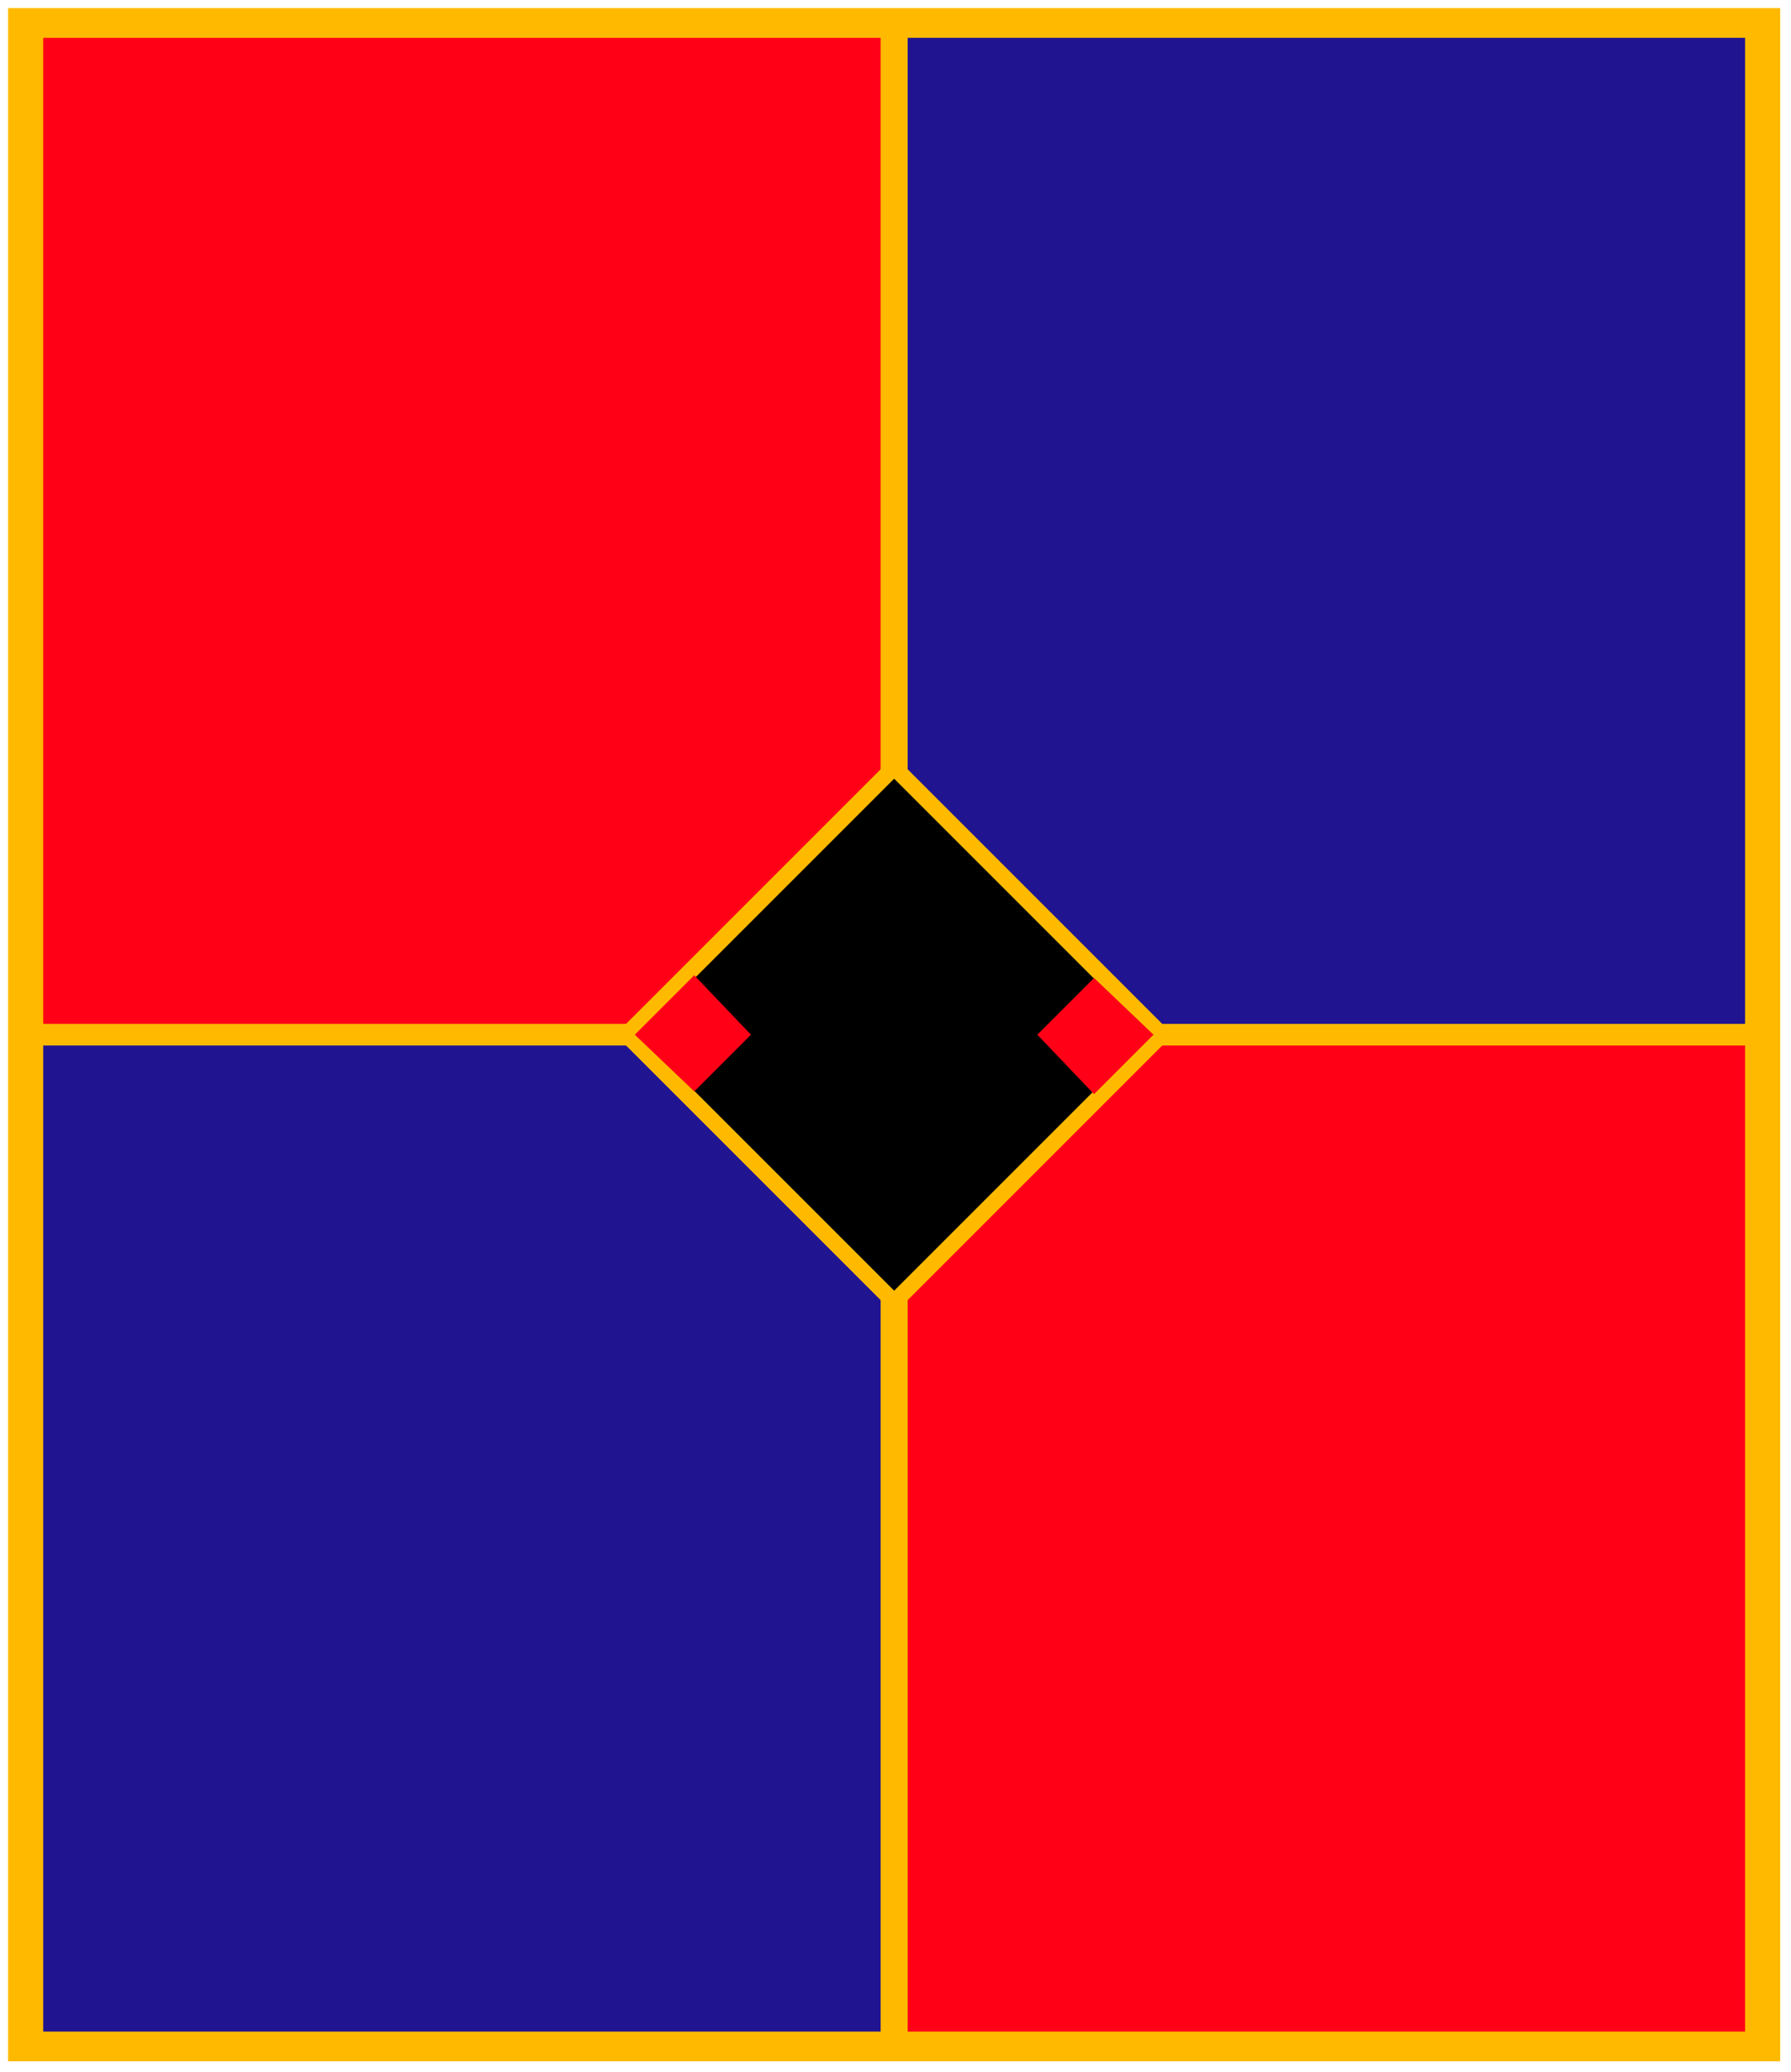 <?xml version="1.0" encoding="UTF-8" standalone="no"?>
<svg
   xmlns:dc="http://purl.org/dc/elements/1.1/"
   xmlns:cc="http://creativecommons.org/ns#"
   xmlns:rdf="http://www.w3.org/1999/02/22-rdf-syntax-ns#"
   xmlns:svg="http://www.w3.org/2000/svg"
   xmlns="http://www.w3.org/2000/svg"
   xmlns:sodipodi="http://sodipodi.sourceforge.net/DTD/sodipodi-0.dtd"
   xmlns:inkscape="http://www.inkscape.org/namespaces/inkscape"
   version="1.0"
   width="175.419mm"
   height="202.935mm"
   id="svg23"
   sodipodi:docname="BCKPC169.WMF">
  <sodipodi:namedview
     pagecolor="#ffffff"
     bordercolor="#666666"
     borderopacity="1"
     objecttolerance="10"
     gridtolerance="10"
     guidetolerance="10"
     inkscape:pageopacity="0"
     inkscape:pageshadow="2"
     inkscape:window-width="640"
     inkscape:window-height="480"
     id="namedview25" />
  <defs
     id="defs3">
    <pattern
       id="WMFhbasepattern"
       patternUnits="userSpaceOnUse"
       width="6"
       height="6"
       x="0"
       y="0" />
  </defs>
  <path
     style="fill:none;stroke:none;"
     d="  M 0,0   L 662,0   L 662,766   L 0,766   z "
     id="path5" />
  <path
     style="fill:#ffba00;fill-rule:evenodd;fill-opacity:1;stroke:none;"
     d="  M 3,3   L 659,3   L 659,763   L 3,763   L 3,3  z "
     id="path7" />
  <path
     style="fill:#ff0017;fill-rule:evenodd;fill-opacity:1;stroke:none;"
     d="  M 16,14   L 326,14   L 326,379   L 16,379   L 16,14  z "
     id="path9" />
  <path
     style="fill:#211491;fill-rule:evenodd;fill-opacity:1;stroke:none;"
     d="  M 16,387   L 326,387   L 326,752   L 16,752   L 16,387  z "
     id="path11" />
  <path
     style="fill:#211491;fill-rule:evenodd;fill-opacity:1;stroke:none;"
     d="  M 336,14   L 646,14   L 646,379   L 336,379   L 336,14  z "
     id="path13" />
  <path
     style="fill:#ff0017;fill-rule:evenodd;fill-opacity:1;stroke:none;"
     d="  M 336,387   L 646,387   L 646,752   L 336,752   L 336,387  z "
     id="path15" />
  <path
     style="fill:#000000;fill-rule:evenodd;fill-opacity:1;stroke:#ffba00;stroke-width:6px;stroke-linecap:round;stroke-linejoin:round;stroke-miterlimit:4;stroke-dasharray:none;stroke-opacity:1;"
     d="  M 331,284   L 430,383   L 331,482   L 232,383   L 331,284  z "
     id="path17" />
  <path
     style="fill:#ff0017;fill-rule:evenodd;fill-opacity:1;stroke:none;"
     d="  M 257,361   L 278,383   L 257,404   L 235,383   L 257,361  z "
     id="path19" />
  <path
     style="fill:#ff0017;fill-rule:evenodd;fill-opacity:1;stroke:none;"
     d="  M 405,362   L 427,383   L 405,405   L 384,383   L 405,362  z "
     id="path21" />
</svg>
